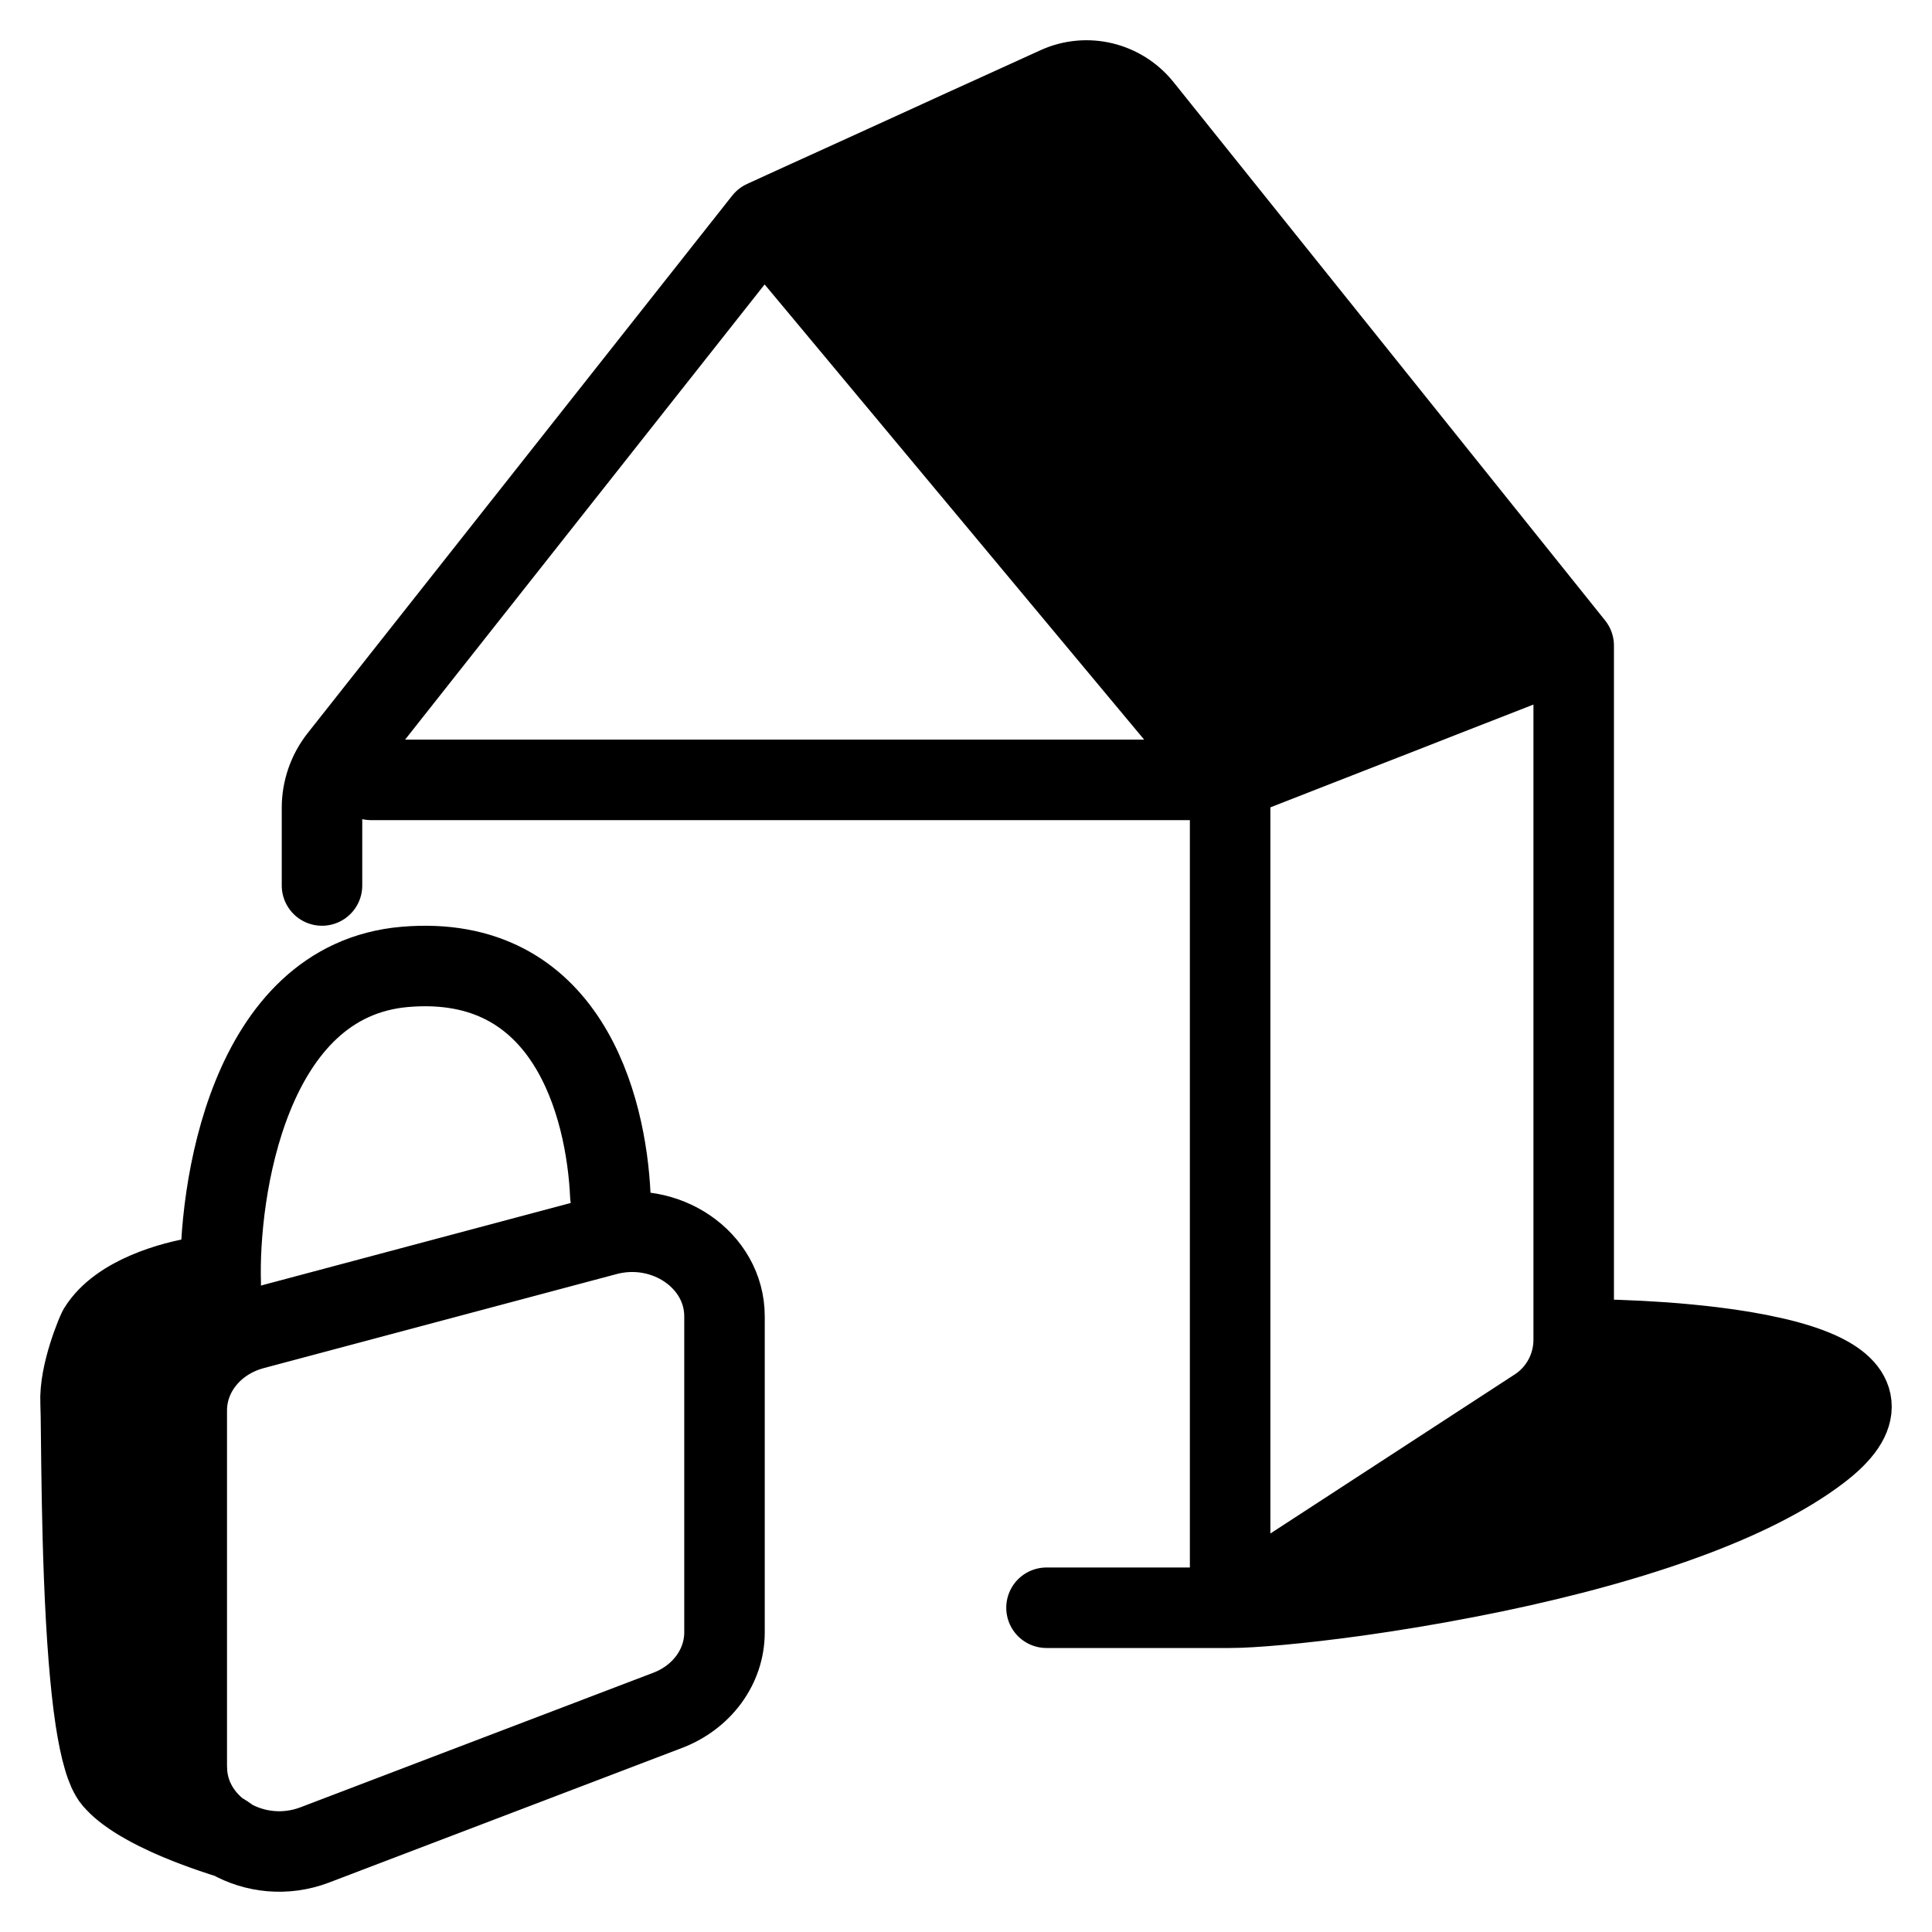 <svg width="24" height="24" viewBox="0 0 24 24" fill="none" xmlns="http://www.w3.org/2000/svg">
<path d="M15.281 19.972V9.688M15.281 19.972L19.092 17.491C19.377 17.305 19.549 16.985 19.549 16.642V16.637M15.281 19.972H13M15.281 19.972C15.549 19.972 16.131 19.924 16.866 19.822M15.281 9.688H4.61M15.281 9.688L9.488 2.74M15.281 9.688L15.734 9.511M9.488 2.74L4.215 9.416C4.076 9.592 4 9.81 4 10.035V11M9.488 2.74L9.932 2.537M19.549 8.02L14.189 1.334C13.934 1.016 13.499 0.911 13.13 1.08M19.549 8.02V16.637M19.549 8.02L19.058 8.212M19.549 16.637C19.887 16.637 20.278 16.649 20.673 16.677M16.866 19.822L20.673 16.677M16.866 19.822C17.287 19.763 17.759 19.686 18.25 19.59M20.673 16.677C20.874 16.692 21.076 16.711 21.273 16.735M21.273 16.735L18.25 19.59M21.273 16.735C21.537 16.767 21.791 16.809 22.019 16.861M18.25 19.59C18.675 19.508 19.114 19.41 19.549 19.298M19.549 19.298L22.019 16.861M19.549 19.298C20.034 19.172 20.513 19.028 20.959 18.863M22.019 16.861C22.241 16.911 22.439 16.972 22.598 17.044M22.598 17.044C23.069 17.258 23.195 17.573 22.598 18.026C22.173 18.349 21.6 18.627 20.959 18.863M22.598 17.044L20.959 18.863M9.932 2.537L15.734 9.511M9.932 2.537L10.374 2.336M15.734 9.511L16.23 9.317M16.23 9.317L10.374 2.336M16.23 9.317L16.77 9.106M10.374 2.336L10.888 2.102M10.888 2.102L16.77 9.106M10.888 2.102L11.449 1.846M16.77 9.106L17.386 8.866M17.386 8.866L11.449 1.846M17.386 8.866L17.965 8.639M11.449 1.846L11.976 1.605M11.976 1.605L17.965 8.639M11.976 1.605L12.502 1.366M17.965 8.639L18.567 8.404M18.567 8.404L12.502 1.366M18.567 8.404L19.058 8.212M12.502 1.366L13.13 1.08M13.13 1.08L19.058 8.212M2.742 15.947C2.706 14.81 3.077 12.178 5.03 12.011C7.045 11.839 7.531 13.732 7.582 14.855M2.45 15.87C2.163 15.918 1.483 16.09 1.223 16.512M1.223 16.512C1.245 16.5 1.266 16.49 1.287 16.48M1.223 16.512C1.214 16.531 1.201 16.559 1.186 16.596M2.32 21.949V17.52C2.32 17.053 2.657 16.643 3.148 16.512L7.53 15.344C8.265 15.148 9 15.652 9 16.352V20.278C9 20.702 8.721 21.084 8.293 21.247L3.911 22.918C3.546 23.057 3.163 23.011 2.864 22.841M2.32 21.949C2.32 21.976 2.321 22.003 2.324 22.029M2.32 21.949L2.324 22.029M2.864 22.841C2.817 22.815 2.772 22.785 2.729 22.752M2.864 22.841C2.706 22.791 2.562 22.742 2.433 22.693M2.864 22.841C2.818 22.804 2.773 22.776 2.729 22.752M2.729 22.752C2.503 22.578 2.347 22.325 2.324 22.029M2.729 22.752C2.614 22.689 2.511 22.654 2.433 22.554M2.324 22.029L2.336 22.344M2.233 17.031C2.254 17.094 2.27 17.152 2.282 17.202V21.762C2.282 22.03 2.302 22.213 2.336 22.344M2.233 17.031V22.614M2.233 17.031C2.218 16.982 2.199 16.93 2.177 16.878M2.233 22.614C2.271 22.63 2.309 22.645 2.349 22.661M2.233 22.614C2.203 22.602 2.174 22.589 2.146 22.577M2.349 22.661L2.336 22.344M2.349 22.661C2.376 22.672 2.404 22.682 2.433 22.693M2.336 22.344C2.361 22.438 2.394 22.504 2.433 22.554M2.433 22.693V22.554M2.094 22.554V16.715M2.094 22.554C2.111 22.561 2.129 22.569 2.146 22.577M2.094 22.554C2.064 22.54 2.034 22.526 2.006 22.512M2.094 16.715C2.126 16.767 2.153 16.823 2.177 16.878M2.094 16.715C2.068 16.671 2.038 16.629 2.006 16.591M2.177 16.878L2.146 22.577M2.006 22.512V16.591M2.006 22.512C1.977 22.499 1.95 22.485 1.924 22.472M2.006 16.591C1.98 16.562 1.953 16.536 1.924 16.512M1.924 16.512V22.472M1.924 16.512C1.89 16.484 1.852 16.46 1.812 16.442M1.924 22.472C1.884 22.452 1.847 22.432 1.812 22.412M1.812 22.412V16.442M1.812 22.412C1.79 22.4 1.769 22.388 1.749 22.376M1.812 16.442C1.792 16.433 1.771 16.425 1.749 16.419M1.692 16.405V22.341M1.692 16.405C1.673 16.402 1.654 16.4 1.633 16.399M1.692 16.405C1.712 16.409 1.731 16.413 1.749 16.419M1.692 22.341C1.672 22.328 1.652 22.315 1.633 22.302M1.692 22.341C1.71 22.352 1.729 22.364 1.749 22.376M1.573 22.259V16.405L1.501 16.412M1.573 22.259C1.547 22.239 1.523 22.22 1.501 22.201M1.573 22.259C1.592 22.273 1.612 22.288 1.633 22.302M1.44 22.142C1.429 22.131 1.419 22.12 1.41 22.11C1.386 22.082 1.364 22.044 1.343 21.998M1.44 22.142V16.423M1.44 22.142C1.458 22.161 1.478 22.181 1.501 22.201M1.473 16.415C1.462 16.417 1.451 16.42 1.44 16.423M1.473 16.415L1.501 16.412M1.473 16.415C1.53 16.402 1.584 16.397 1.633 16.399M1.44 16.423C1.409 16.431 1.376 16.442 1.343 16.456M1.501 16.412V22.201M1.343 21.998V16.456M1.343 21.998C1.323 21.953 1.304 21.901 1.287 21.842M1.343 16.456C1.325 16.463 1.306 16.471 1.287 16.48M1.287 16.48V21.842M1.287 21.842C1.248 21.712 1.215 21.548 1.186 21.361M1.186 21.361V16.596M1.186 21.361C1.152 21.137 1.125 20.879 1.103 20.605M1.186 16.596C1.161 16.659 1.129 16.744 1.099 16.841M1.099 16.841C1.042 17.023 0.992 17.245 1.001 17.425C1.015 17.689 1.001 19.327 1.103 20.605M1.099 16.841L1.103 20.605M1.633 16.399V22.302M1.749 22.376V16.419" stroke="black" stroke-linecap="round"/>
</svg>
